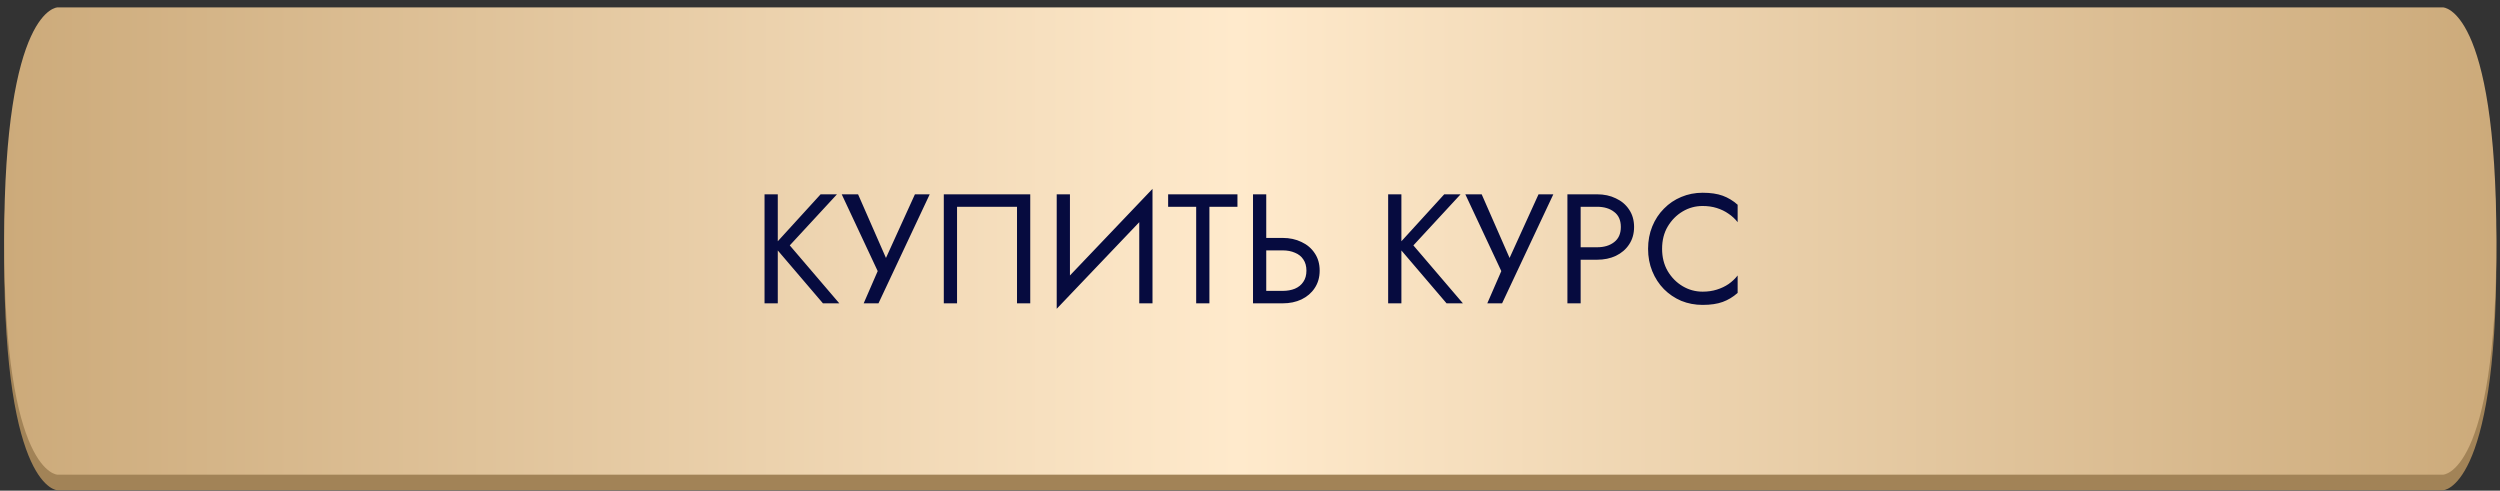 <?xml version="1.0" encoding="UTF-8"?> <svg xmlns="http://www.w3.org/2000/svg" width="321" height="63" viewBox="0 0 321 63" fill="none"><rect x="0" y="0" width="321" height="63" fill="#333333" stroke="none"/> <path d="M7.393 2.949C7.393 2.949 7.393 2.949 7.393 2.949H160.536H313.679C313.679 2.949 313.679 2.949 313.679 2.949C313.679 2.949 320.536 2.949 320.536 32.949C320.536 62.949 313.679 62.949 313.679 62.949C313.679 62.949 313.679 62.949 313.679 62.949H160.536H7.393C7.393 62.949 7.393 62.949 7.393 62.949C7.393 62.949 0.536 62.949 0.536 32.949C0.536 2.949 7.393 2.949 7.393 2.949Z" fill="url(#paint0_linear_44_11)"></path> <path d="M7.393 0.949C7.393 0.949 7.393 0.949 7.393 0.949H160.536H313.679C313.679 0.949 313.679 0.949 313.679 0.949C313.679 0.949 320.536 0.949 320.536 30.949C320.536 60.949 313.679 60.949 313.679 60.949C313.679 60.949 313.679 60.949 313.679 60.949H160.536H7.393C7.393 60.949 7.393 60.949 7.393 60.949C7.393 60.949 0.536 60.949 0.536 30.949C0.536 0.949 7.393 0.949 7.393 0.949Z" fill="url(#paint1_linear_44_11)"></path> <path d="M98.167 24.949V38.949H99.867V24.949H98.167ZM105.367 24.949L99.347 31.549L105.667 38.949H107.767L101.407 31.509L107.467 24.949H105.367ZM119.376 24.949H117.476L113.236 34.269L114.296 34.349L110.176 24.949H108.076L112.696 34.809L110.896 38.949H112.796L119.376 24.949ZM130.584 26.549V38.949H132.284V24.949H121.184V38.949H122.884V26.549H130.584ZM147.881 26.849L147.981 24.249L135.781 37.049L135.681 39.649L147.881 26.849ZM137.381 24.949H135.681V39.649L137.381 37.449V24.949ZM147.981 24.249L146.281 26.449V38.949H147.981V24.249ZM149.989 26.549H153.589V38.949H155.289V26.549H158.889V24.949H149.989V26.549ZM160.886 24.949V38.949H162.586V24.949H160.886ZM161.826 32.149H164.686C165.286 32.149 165.813 32.249 166.266 32.449C166.733 32.636 167.093 32.922 167.346 33.309C167.613 33.696 167.746 34.176 167.746 34.749C167.746 35.322 167.613 35.803 167.346 36.189C167.093 36.576 166.733 36.869 166.266 37.069C165.813 37.256 165.286 37.349 164.686 37.349H161.826V38.949H164.686C165.593 38.949 166.399 38.782 167.106 38.449C167.826 38.102 168.393 37.616 168.806 36.989C169.233 36.349 169.446 35.602 169.446 34.749C169.446 33.883 169.233 33.136 168.806 32.509C168.393 31.883 167.826 31.402 167.106 31.069C166.399 30.723 165.593 30.549 164.686 30.549H161.826V32.149ZM178.239 24.949V38.949H179.939V24.949H178.239ZM185.439 24.949L179.419 31.549L185.739 38.949H187.839L181.479 31.509L187.539 24.949H185.439ZM199.448 24.949H197.548L193.308 34.269L194.368 34.349L190.248 24.949H188.148L192.768 34.809L190.968 38.949H192.868L199.448 24.949ZM201.256 24.949V38.949H202.956V24.949H201.256ZM202.196 26.549H205.056C205.963 26.549 206.696 26.769 207.256 27.209C207.83 27.636 208.116 28.282 208.116 29.149C208.116 30.003 207.83 30.649 207.256 31.089C206.696 31.529 205.963 31.749 205.056 31.749H202.196V33.349H205.056C205.963 33.349 206.77 33.182 207.476 32.849C208.196 32.502 208.763 32.016 209.176 31.389C209.603 30.749 209.816 30.003 209.816 29.149C209.816 28.282 209.603 27.536 209.176 26.909C208.763 26.282 208.196 25.802 207.476 25.469C206.77 25.122 205.963 24.949 205.056 24.949H202.196V26.549ZM213.413 31.949C213.413 30.856 213.653 29.902 214.133 29.089C214.627 28.262 215.267 27.616 216.053 27.149C216.84 26.683 217.693 26.449 218.613 26.449C219.28 26.449 219.887 26.536 220.433 26.709C220.993 26.883 221.5 27.129 221.953 27.449C222.407 27.756 222.793 28.116 223.113 28.529V26.289C222.527 25.769 221.887 25.383 221.193 25.129C220.5 24.876 219.64 24.749 218.613 24.749C217.64 24.749 216.727 24.929 215.873 25.289C215.033 25.636 214.293 26.136 213.653 26.789C213.013 27.429 212.513 28.189 212.153 29.069C211.793 29.949 211.613 30.909 211.613 31.949C211.613 32.989 211.793 33.949 212.153 34.829C212.513 35.709 213.013 36.476 213.653 37.129C214.293 37.769 215.033 38.269 215.873 38.629C216.727 38.976 217.64 39.149 218.613 39.149C219.64 39.149 220.5 39.023 221.193 38.769C221.887 38.516 222.527 38.129 223.113 37.609V35.369C222.793 35.782 222.407 36.149 221.953 36.469C221.5 36.776 220.993 37.016 220.433 37.189C219.887 37.362 219.28 37.449 218.613 37.449C217.693 37.449 216.84 37.216 216.053 36.749C215.267 36.282 214.627 35.636 214.133 34.809C213.653 33.983 213.413 33.029 213.413 31.949Z" fill="#060B3F"></path> <defs> <linearGradient id="paint0_linear_44_11" x1="0.536" y1="64.437" x2="320.536" y2="64.437" gradientUnits="userSpaceOnUse"> <stop stop-color="#A28357"></stop> </linearGradient> <linearGradient id="paint1_linear_44_11" x1="0.536" y1="30.949" x2="320.536" y2="30.949" gradientUnits="userSpaceOnUse"> <stop stop-color="#CCAA7A"></stop> <stop offset="0.495" stop-color="#FFEACC"></stop> <stop offset="1" stop-color="#CCAA7A"></stop> </linearGradient> </defs> </svg> 